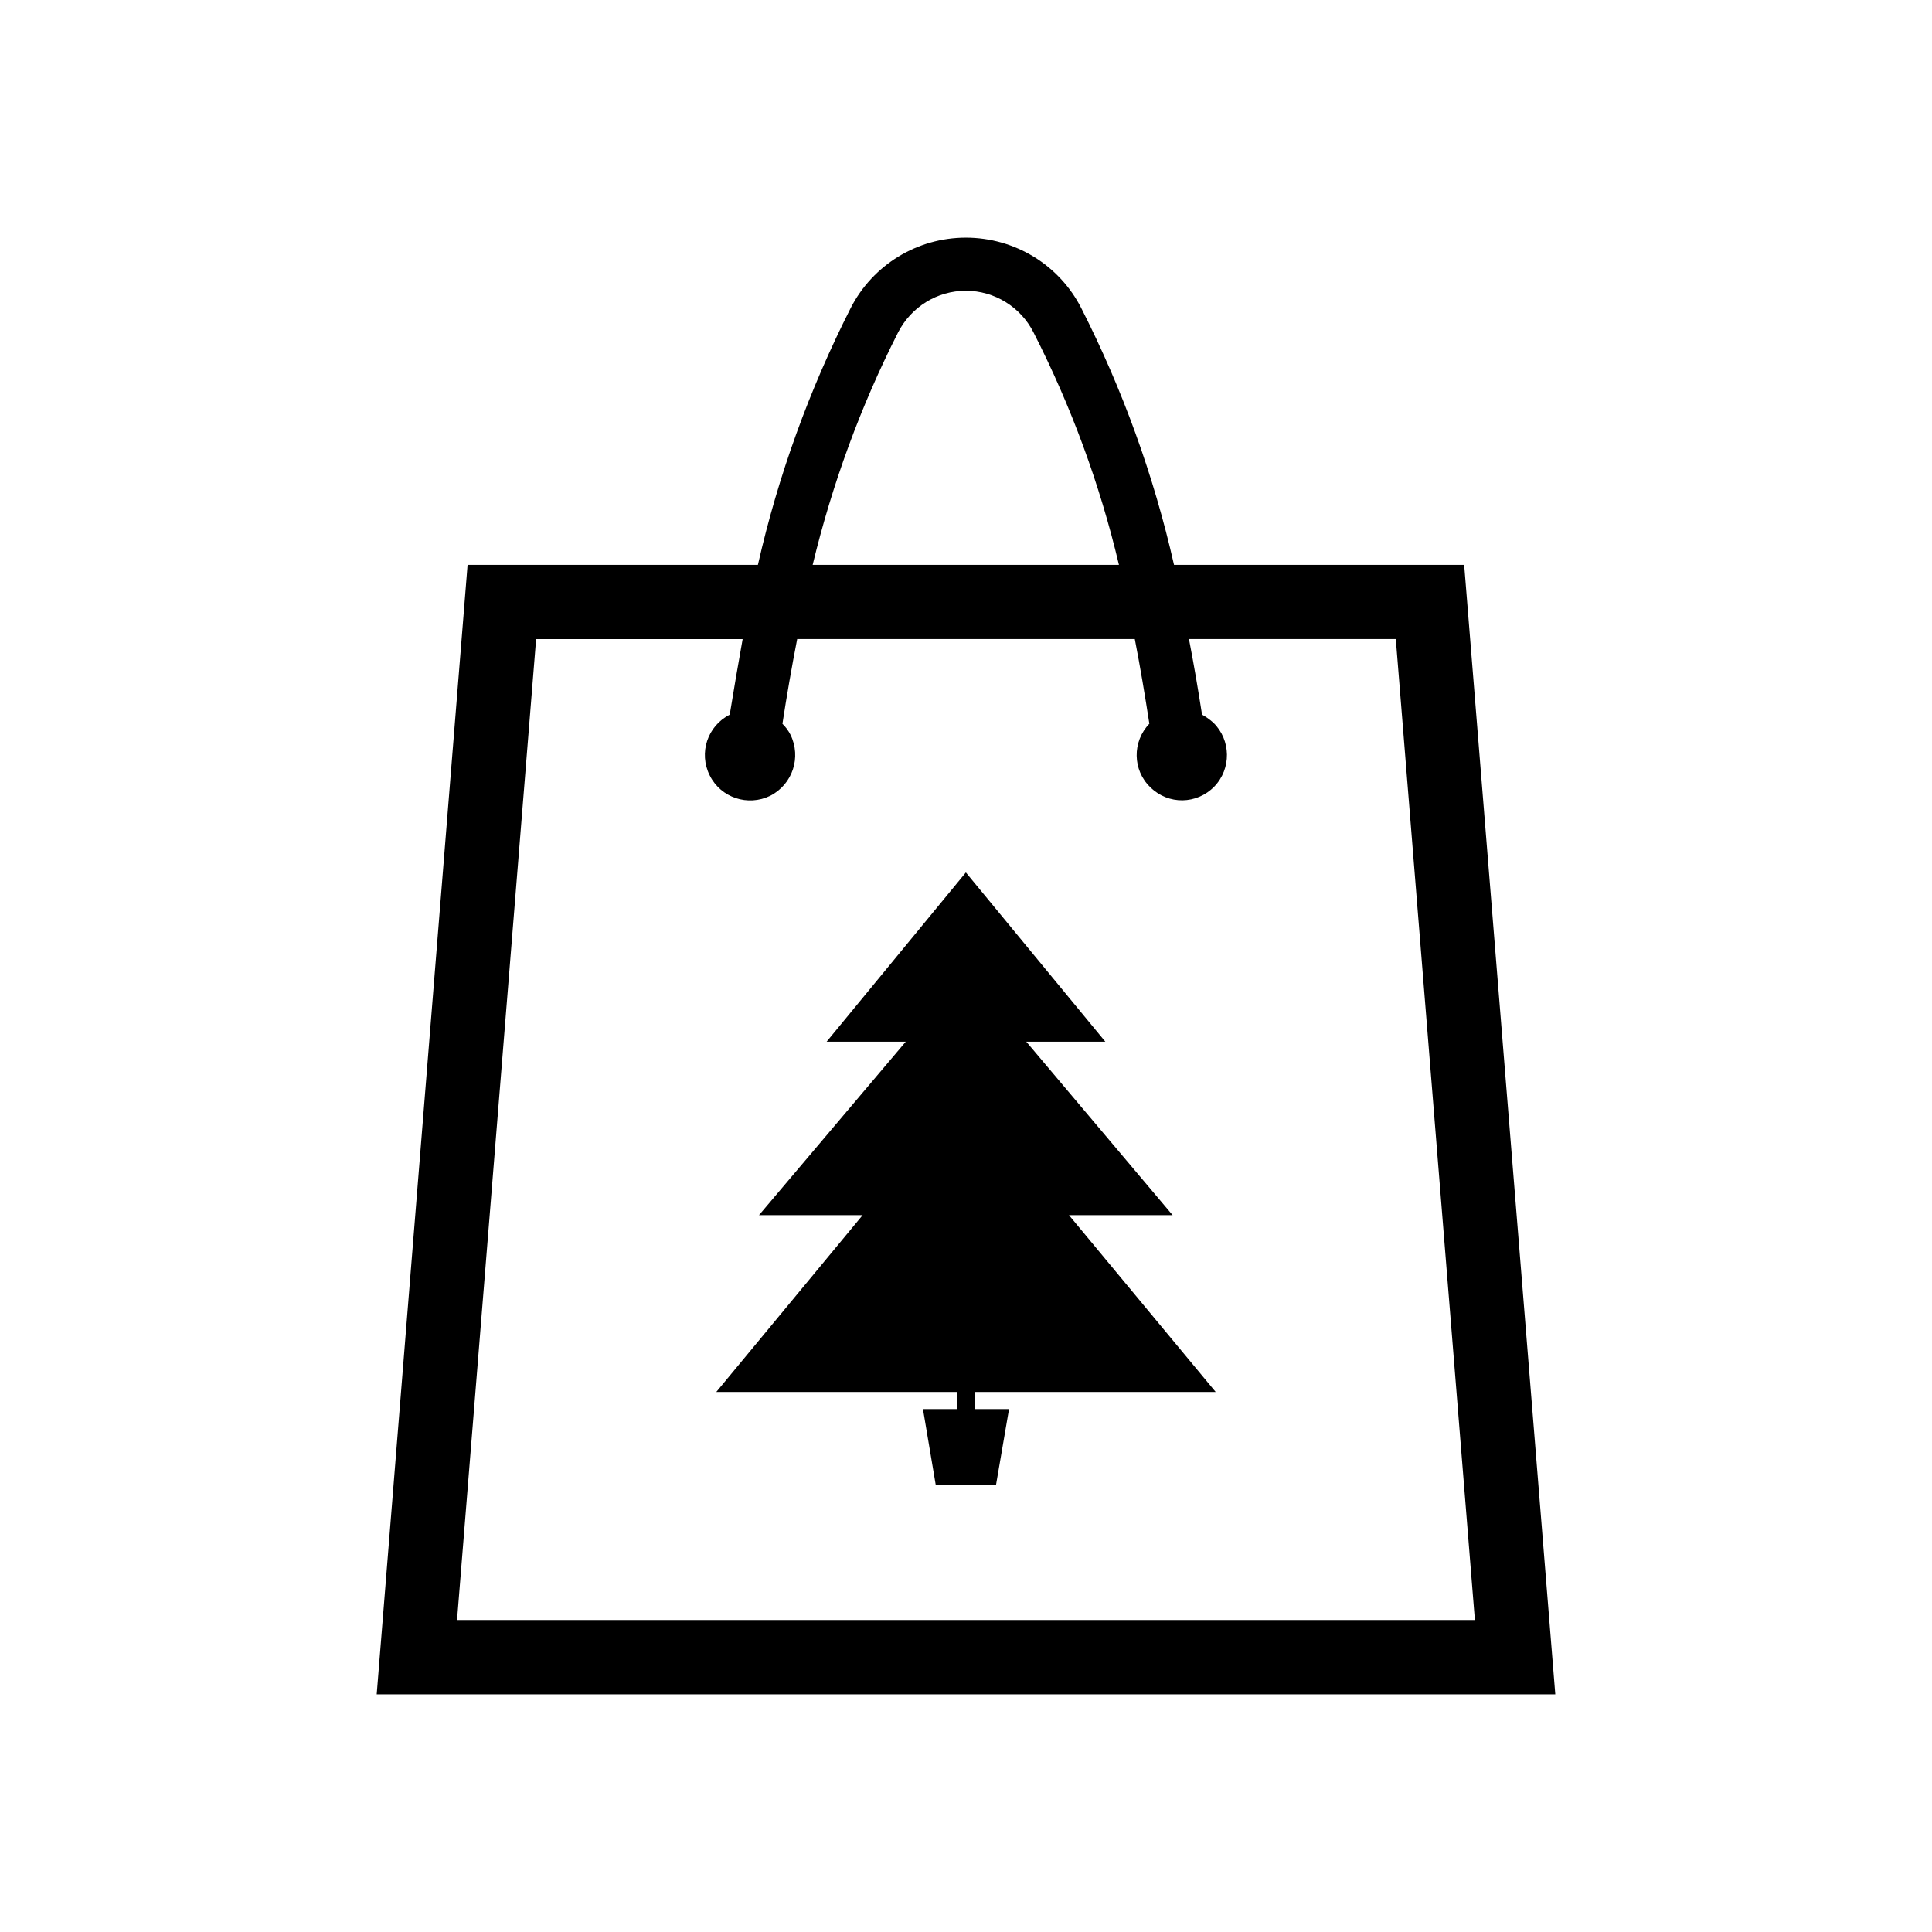<?xml version="1.0" encoding="UTF-8"?>
<!-- Uploaded to: SVG Repo, www.svgrepo.com, Generator: SVG Repo Mixer Tools -->
<svg fill="#000000" width="800px" height="800px" version="1.1" viewBox="144 144 512 512" xmlns="http://www.w3.org/2000/svg">
 <g>
  <path d="m532.02 293.7 24.148 299.32h-312.34l24.086-299.32h76.938c5.352-23.609 13.637-46.445 24.57-68.023 5.844-11.473 17.637-18.695 30.539-18.695 12.973 0 24.773 7.227 30.598 18.695 10.953 21.578 19.227 44.414 24.57 68.023zm-176.76 19.664c-1.445 7.41-2.75 14.93-3.906 22.445 0.871 0.867 1.586 1.828 2.125 2.891 2.938 5.977 0.574 13.145-5.352 16.188-5.918 2.891-13.098 0.539-16.043-5.391-2.988-5.984-0.578-13.109 5.301-16.098 1.109-6.742 2.215-13.34 3.426-20.035h-54.734l-20.957 259.95h269.74l-20.957-259.96h-54.816c1.301 6.691 2.414 13.297 3.465 20.035 1.062 0.578 2.074 1.309 2.992 2.125 4.727 4.613 4.812 12.234 0.238 16.953-4.625 4.727-12.133 4.871-16.902 0.188-4.769-4.523-4.863-12.133-0.289-16.859-1.16-7.516-2.414-15.035-3.859-22.445l-89.469 0.004zm85.273-19.664c-5.047-21.352-12.676-42.059-22.641-61.609-3.414-6.75-10.352-11.039-17.93-11.039-7.609 0-14.496 4.293-17.957 11.039-9.93 19.555-17.492 40.254-22.645 61.609z"/>
  <path d="m402.32 512.89v4.531h9.082l-3.438 20.051h-15.992l-3.375-20.051h9.062v-4.531h-63.836l38.785-46.867h-27.461l38.887-45.965h-20.969l36.898-44.848 36.961 44.848h-20.949l38.777 45.965h-27.465l38.883 46.867z"/>
 </g>
</svg>